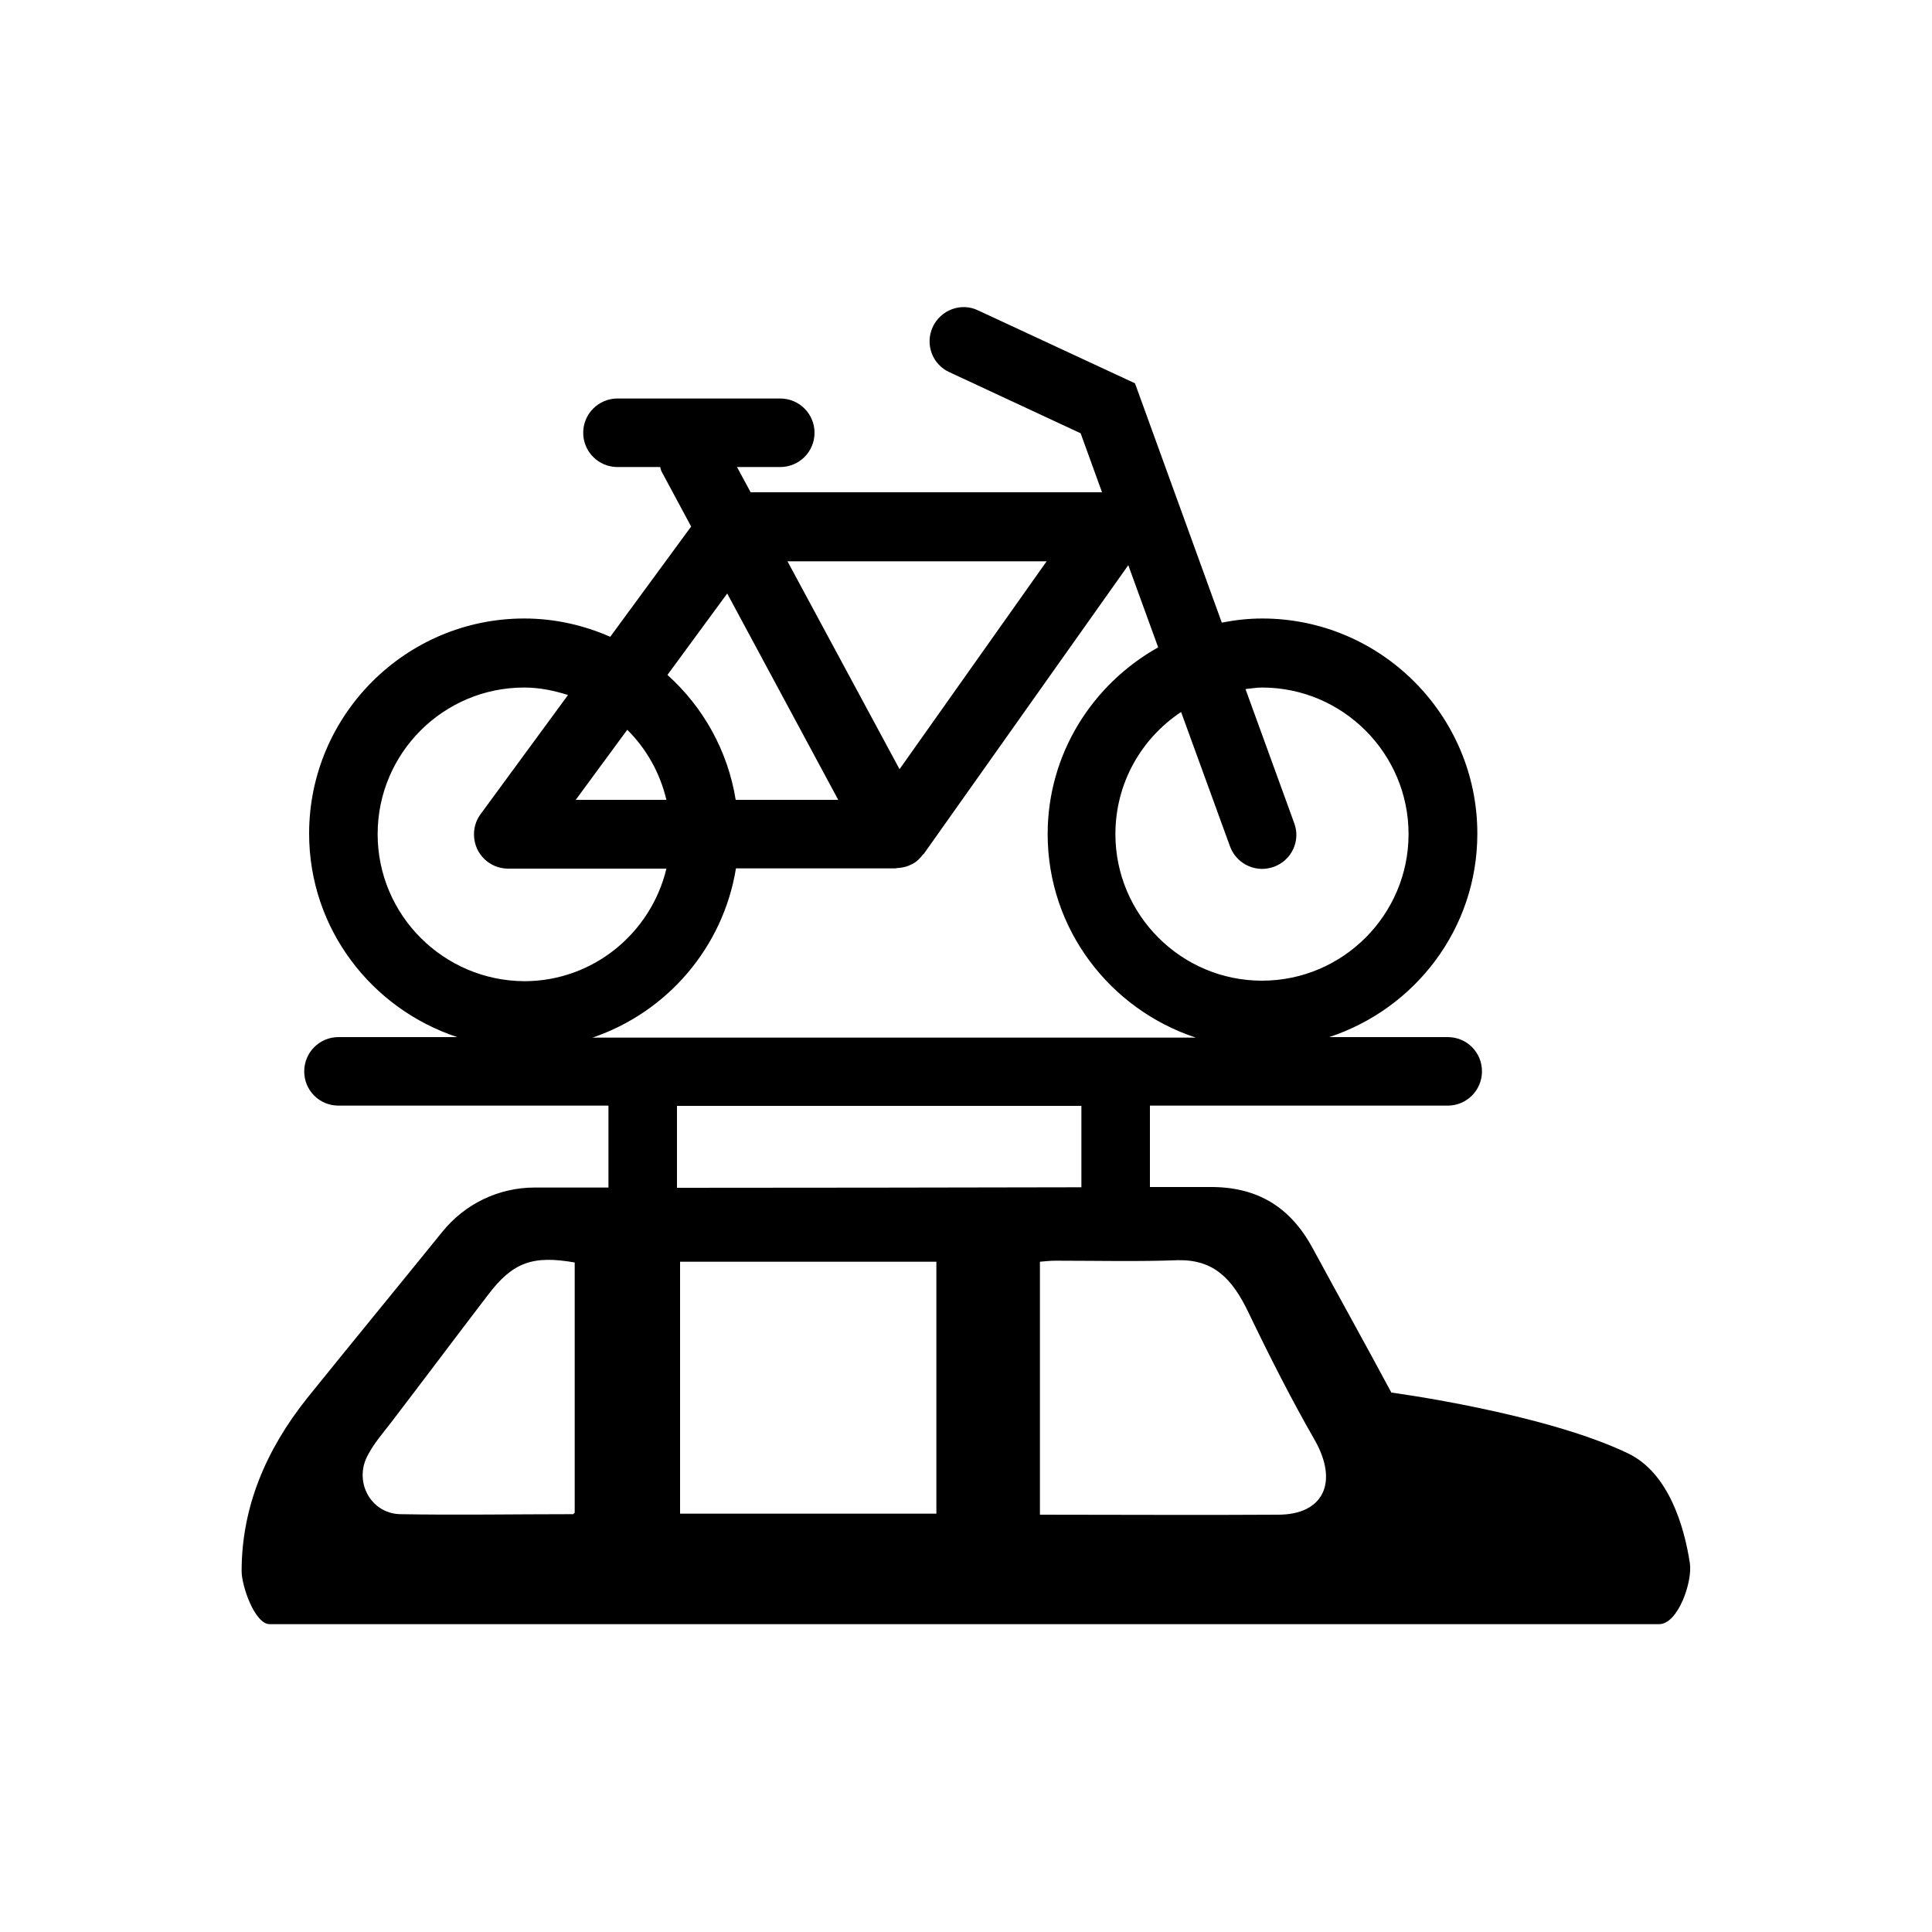 <?xml version="1.0" encoding="utf-8"?>
<!-- Generator: Adobe Illustrator 27.3.1, SVG Export Plug-In . SVG Version: 6.00 Build 0)  -->
<svg version="1.1" id="Layer_1" xmlns="http://www.w3.org/2000/svg" xmlns:xlink="http://www.w3.org/1999/xlink" x="0px" y="0px"
	 viewBox="0 0 75 75" style="enable-background:new 0 0 75 75;" xml:space="preserve">
<style type="text/css">
	.st0{fill:#FFFFFF;}
</style>
<path d="M65.6,60.68c-0.22-1.44-0.83-3.51-2.4-4.26c-3.27-1.57-9.18-2.36-9.18-2.36l0.02,0.05c-1.02-1.9-2.06-3.77-3.08-5.65
	c-0.88-1.63-2.18-2.4-4.02-2.38c-0.77,0-1.53,0-2.3,0v-3.16H56.2c0.73,0,1.33-0.59,1.33-1.33s-0.59-1.33-1.33-1.33H51.6
	c3.33-1.1,5.75-4.2,5.75-7.9c0-4.6-3.75-8.35-8.35-8.35c-0.54,0-1.06,0.06-1.57,0.16l-3.37-9.29l-6.09-2.83
	c-0.66-0.32-1.45-0.02-1.76,0.64c-0.31,0.67-0.02,1.46,0.65,1.76l5.09,2.37l0.83,2.29H29.14l-0.53-0.98h1.68
	c0.73,0,1.33-0.59,1.33-1.33c0-0.73-0.59-1.33-1.33-1.33h-6.32c-0.73,0-1.33,0.59-1.33,1.33c0,0.73,0.59,1.33,1.33,1.33h1.66
	c0.02,0.06,0.02,0.11,0.05,0.17l1.15,2.14l-3.14,4.28c-1.03-0.45-2.15-0.71-3.34-0.71c-4.6,0-8.35,3.75-8.35,8.35
	c0,3.69,2.42,6.8,5.75,7.9h-4.61c-0.73,0-1.33,0.59-1.33,1.33s0.59,1.33,1.33,1.33h10.48v3.18c-0.95,0-1.91,0-2.86,0
	c-1.4,0-2.71,0.63-3.59,1.72c-1.74,2.15-3.5,4.29-5.25,6.46c-1.6,2.01-2.54,4.23-2.54,6.71c0,0.58,0.51,2.06,1.09,2.06h53.93
	C65.14,63.06,65.71,61.4,65.6,60.68z M47.75,32.86c0.2,0.54,0.71,0.87,1.25,0.87c0.15,0,0.3-0.03,0.45-0.08
	c0.69-0.25,1.05-1.01,0.79-1.7l-1.89-5.2c0.21-0.02,0.42-0.06,0.64-0.06c3.14,0,5.69,2.56,5.69,5.69s-2.55,5.69-5.69,5.69
	c-3.14,0-5.69-2.56-5.69-5.69c0-1.98,1.01-3.72,2.55-4.74L47.75,32.86z M40.63,21.79l-5.71,8.07l-4.35-8.07H40.63z M28.23,23.04
	l4.31,8.01h-3.98c-0.31-1.92-1.27-3.61-2.65-4.85L28.23,23.04z M24.35,28.33c0.74,0.73,1.27,1.67,1.52,2.72h-3.52L24.35,28.33z
	 M14.66,32.38c0-3.14,2.55-5.69,5.69-5.69c0.6,0,1.16,0.12,1.7,0.29l-3.39,4.62c-0.3,0.4-0.34,0.94-0.12,1.39
	c0.23,0.45,0.68,0.73,1.19,0.73h6.14c-0.6,2.5-2.84,4.37-5.52,4.37C17.21,38.07,14.66,35.52,14.66,32.38z M28.57,33.71h6.2
	c0,0,0,0,0,0c0,0,0,0,0,0c0.01,0,0.03-0.01,0.04-0.01c0.2-0.01,0.4-0.05,0.58-0.15c0,0,0.01,0,0.01,0c0.18-0.09,0.32-0.23,0.43-0.38
	c0.01-0.01,0.02-0.01,0.03-0.02l7.94-11.21l1.16,3.19c-2.55,1.43-4.29,4.13-4.29,7.25c0,3.69,2.42,6.8,5.75,7.9H23
	C25.89,39.3,28.07,36.79,28.57,33.71z M26.28,42.93h15.7v3.16c-5.23,0.01-10.46,0.02-15.7,0.02V42.93z M22.32,58.71
	c-0.03,0.03-0.04,0.04-0.07,0.07c-2.25,0-4.48,0.04-6.73,0c-1.16-0.04-1.81-1.31-1.22-2.33c0.23-0.43,0.55-0.8,0.86-1.2
	c1.27-1.66,2.52-3.33,3.79-4.99c0.95-1.25,1.72-1.54,3.36-1.25V58.71z M36.35,58.76H26.4v-9.78h9.95V58.76z M49.62,58.8
	c-3.06,0.02-6.12,0-9.25,0v-9.82c0.21-0.02,0.41-0.04,0.61-0.04c1.59,0,3.18,0.04,4.76-0.02c1.37-0.02,2.09,0.7,2.73,2.04
	c0.88,1.83,1.7,3.43,2.56,4.93C51.98,57.55,51.37,58.8,49.62,58.8z"/>
</svg>
